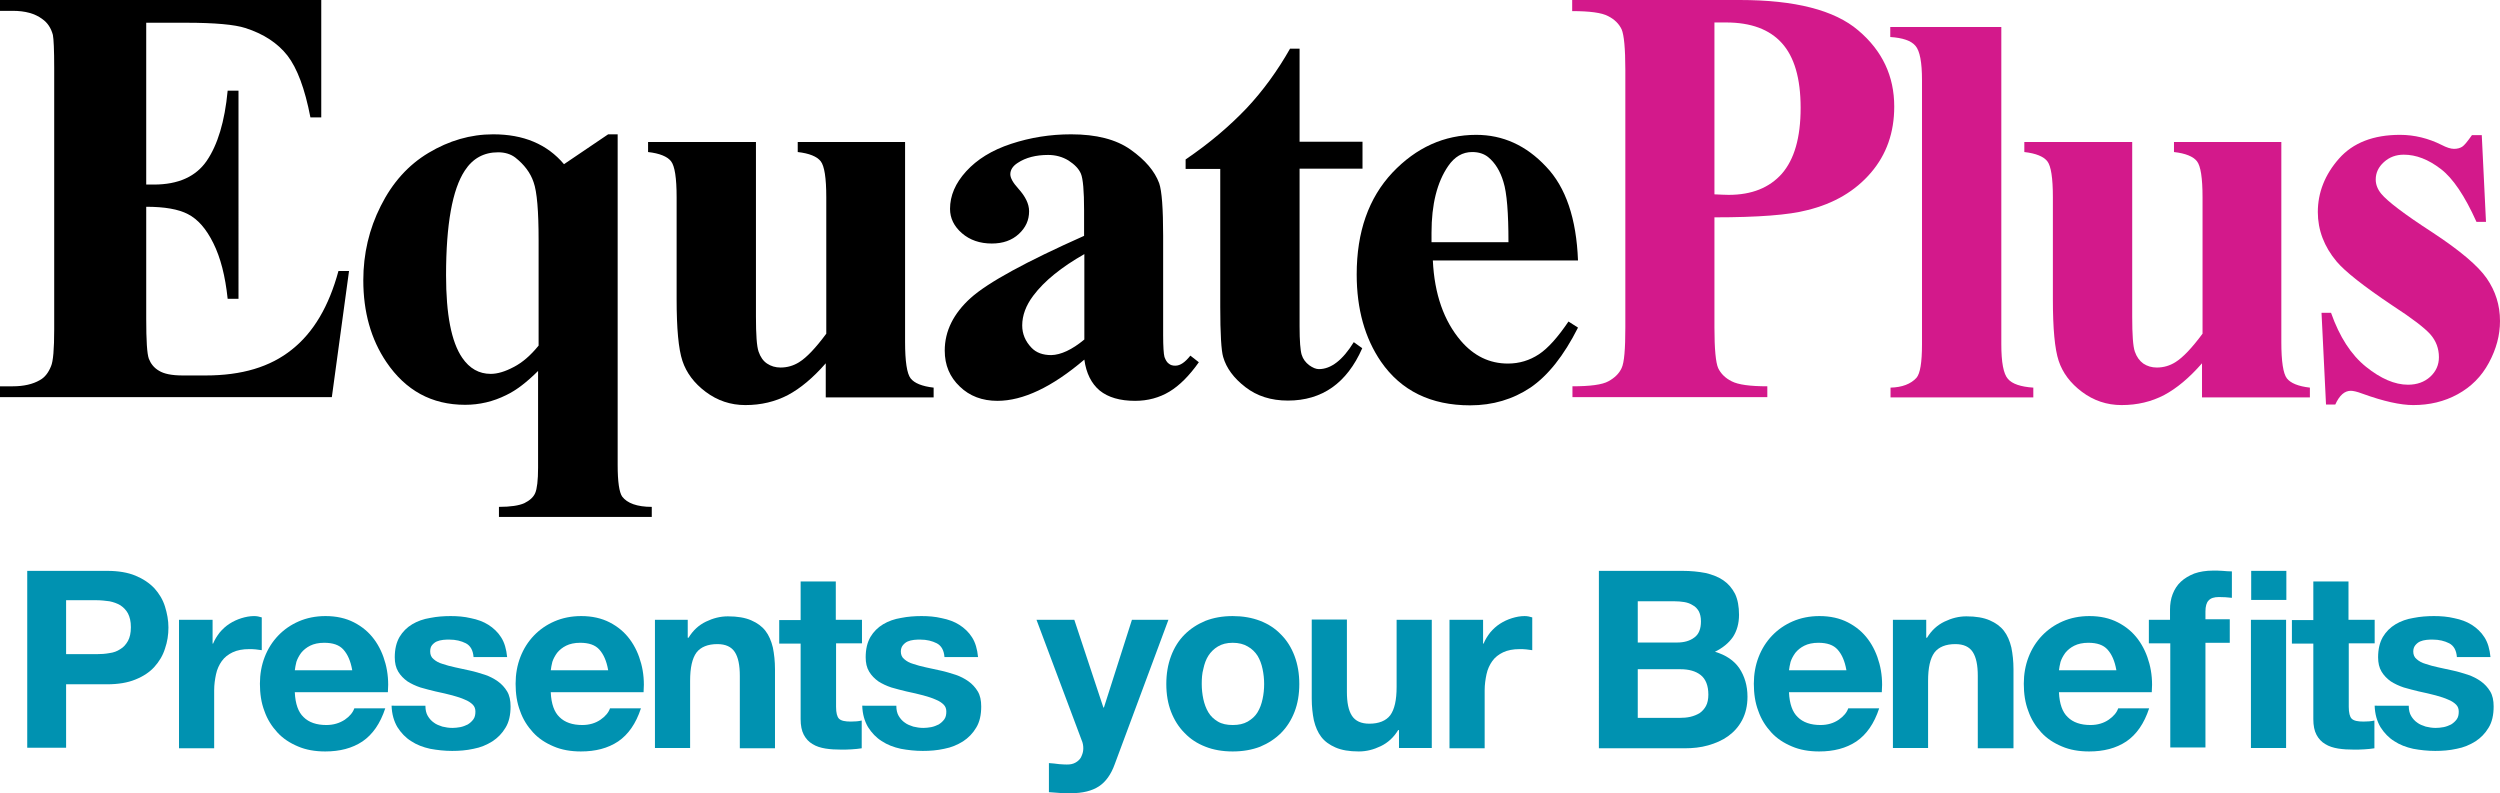<?xml version="1.0" encoding="utf-8"?>
<!-- Generator: Adobe Illustrator 21.0.0, SVG Export Plug-In . SVG Version: 6.00 Build 0)  -->
<svg version="1.1" id="Layer_1" xmlns="http://www.w3.org/2000/svg" xmlns:xlink="http://www.w3.org/1999/xlink" x="0px" y="0px"
	 width="945.5px" height="300px" viewBox="0 0 945.5 300" style="enable-background:new 0 0 945.5 300;" xml:space="preserve">
<style type="text/css">
	.st0{fill:#455560;}
	.st1{fill:#008D52;}
	.st2{fill:#D3198B;}
	.st3{fill:#0092B1;}
</style>
<path class="st0" d="M329.8,558.3v-2.2l-1.5-1.5c-0.3-0.3-0.8-0.3-1.1,0c-0.3,0.3-0.3,0.8,0,1.1L329.8,558.3z M329.8,555.4v-1
	c0-0.3,0.1-0.6,0.4-0.8l-0.4-0.4c-0.2-0.2-0.7-0.1-1,0.2c-0.3,0.3-0.3,0.7-0.1,0.9L329.8,555.4z M331.9,559.1
	c-0.3,0.3-0.3,0.8,0,1.1l1.3,1.3h2.1l-2.4-2.4C332.7,558.8,332.2,558.8,331.9,559.1 M328.1,567.4v8.6c0,0.3,0.1,0.3,0.3,0.1l1.4-1.8
	c0.2-0.2,0.5-0.4,0.7-0.4h4.2c0.6,0,1.2-0.5,1.2-1.2v-6.5h-6.6C328.6,566.3,328.1,566.8,328.1,567.4 M329.8,561.3v-2.2l-1.5-1.5
	c-0.3-0.3-0.8-0.3-1.1,0c-0.3,0.3-0.3,0.8,0,1.1L329.8,561.3z M328.3,560.5c-0.3-0.3-0.8-0.3-1.1,0c-0.3,0.3-0.3,0.7-0.1,1h2.2
	L328.3,560.5z M341.4,567.5c0-0.2,0.2-0.3,0.3-0.3h5.3c0.2,0,0.3,0.2,0.3,0.3v3.9c0,0.2-0.2,0.3-0.3,0.3h-5.3
	c-0.2,0-0.3-0.2-0.3-0.3V567.5z M340.5,572.6h2.7v0.5h-2.7v0.9h7.7v-0.9h-2.7v-0.5h2.7v-6.3h-7.7V572.6z M343.6,561.6h1.5
	c0-2.5-2.1-4.6-4.6-4.6v1.5C342.2,558.5,343.6,559.8,343.6,561.6 M347.4,561.6h0.9c0-4.3-3.5-7.7-7.7-7.7v0.9
	C344.3,554.7,347.4,557.8,347.4,561.6 M340.5,559v2.6h2.6C343.1,560.1,341.9,559,340.5,559 M345.7,561.6h1.2c0-3.5-2.8-6.3-6.3-6.4
	v1.2C343.4,556.4,345.7,558.7,345.7,561.6 M331.2,554.9c0-0.1,0.1-0.2,0.2-0.2h3.4c0.1,0,0.2,0.1,0.2,0.2v2.6c0,0.1-0.1,0.2-0.2,0.2
	h-3.4c-0.1,0-0.2-0.1-0.2-0.2V554.9z M331.5,560.6c-0.5-0.5-0.5-1.3,0-1.8c0.2-0.2,0.6-0.4,0.9-0.4c0.3,0,0.7,0.1,0.9,0.4l2.5,2.5
	v-7.9c0-0.3-0.2-0.5-0.5-0.5c-0.3,0-0.5,0.2-0.5,0.5v0.6h-4c-0.2,0-0.5,0.2-0.5,0.4v7.2h2.1L331.5,560.6z M319.3,571.6
	c0,0.4,0,0.7-0.1,0.9c-0.2,0.4-0.5,0.6-1,0.6c-0.4,0-0.7-0.1-0.8-0.4c-0.1-0.2-0.2-0.5-0.2-1v-2.9h-1.4v2.9c0,0.7,0.1,1.1,0.2,1.4
	c0.3,0.6,0.8,1,1.6,1c0.7,0,1.3-0.3,1.8-0.8v0.7h1.4v-5.1h-1.4V571.6z M300.2,571.7c0,0.2,0,0.5-0.1,0.7c-0.1,0.2-0.2,0.4-0.4,0.5
	c-0.2,0.2-0.4,0.2-0.7,0.2c-0.2,0-0.4-0.1-0.5-0.2c-0.1-0.1-0.2-0.3-0.2-0.5c0-0.5,0.4-0.9,1.3-1.1c0.3-0.1,0.4-0.1,0.5-0.1V571.7z
	 M301.5,570.9c0-0.4,0-0.8-0.1-1c0-0.2-0.1-0.4-0.3-0.6c-0.3-0.5-0.9-0.7-1.7-0.7c-0.8,0-1.4,0.2-2,0.7l0.4,0.6
	c0.4-0.4,0.9-0.6,1.3-0.6c0.6,0,0.9,0.3,1,0.9c-0.3,0.1-0.6,0.1-0.9,0.2c-0.6,0.1-1,0.3-1.4,0.5c-0.6,0.4-0.9,0.9-0.9,1.5
	c0,0.4,0.1,0.8,0.4,1.1c0.3,0.3,0.6,0.4,1,0.4c0.6,0,1.2-0.3,1.6-0.8c0,0.2,0,0.5,0.1,0.7h1.4c-0.1-0.4-0.2-0.9-0.2-1.6V570.9z
	 M313.4,574h1.4v-7.7h-1.4V574z M304.5,572.3l-1.3-3.6l-1.3,0.3l2,4.6c-0.3,0.7-0.4,0.9-0.5,1.1c-0.2,0.2-0.3,0.4-0.5,0.5
	c-0.2,0.1-0.4,0.1-0.7,0.1h-0.3v0.9h0.3c0.7,0,1.2-0.2,1.6-0.5c0.3-0.2,0.6-0.7,0.9-1.5l2.4-5.4l-1.1-0.2L304.5,572.3z M311.9,567
	c-0.3-0.2-0.6-0.3-1-0.3c-0.2,0-0.6,0-1.1,0h-1.9v7.4h1.4v-6.4h0.4c0.5,0,0.8,0,1,0.1c0.4,0.2,0.6,0.5,0.6,1.1
	c0,0.9-0.5,1.3-1.5,1.4v0.9c0.9,0,1.6-0.2,2.2-0.7c0.5-0.4,0.8-1,0.8-1.8C312.8,567.9,312.5,567.3,311.9,567 M267.2,567
	c-0.3-0.2-0.6-0.3-1-0.3c-0.2,0-0.6,0-1.1,0h-1.9v7.4h1.4v-6.4h0.4c0.5,0,0.8,0,1,0.1c0.4,0.2,0.6,0.5,0.6,1.1
	c0,0.9-0.5,1.3-1.5,1.4v0.9c0.9,0,1.6-0.2,2.2-0.7c0.5-0.4,0.8-1,0.8-1.8C268.1,567.9,267.8,567.3,267.2,567 M323.5,570.8
	c-0.5-0.3-0.7-0.6-0.7-0.8c0-0.1,0.1-0.3,0.2-0.4c0.1-0.1,0.3-0.1,0.5-0.1c0.3,0,0.6,0.1,0.9,0.3l0.4-0.6c-0.4-0.3-0.9-0.4-1.5-0.4
	c-0.5,0-0.9,0.1-1.3,0.4c-0.3,0.3-0.5,0.6-0.5,1c0,0.3,0.1,0.6,0.3,0.9c0.1,0.1,0.4,0.3,0.8,0.6c0.4,0.3,0.6,0.5,0.7,0.6
	c0.1,0.1,0.2,0.3,0.2,0.4c0,0.2-0.1,0.3-0.2,0.5c-0.1,0.1-0.3,0.2-0.5,0.2c-0.3,0-0.7-0.2-1.1-0.5l-0.4,0.7c0.5,0.4,1.1,0.6,1.7,0.6
	c0.6,0,1-0.1,1.4-0.4c0.4-0.3,0.5-0.7,0.5-1.1c0-0.3-0.1-0.6-0.3-0.8C324.4,571.5,324.1,571.2,323.5,570.8 M271.8,568.7
	c-0.7,0-1.2,0.3-1.7,0.8v-3.2h-1.4v7.7h1.4v-2.8c0-0.4,0-0.7,0.1-0.9c0.2-0.4,0.5-0.6,1.1-0.6c0.4,0,0.7,0.1,0.8,0.4
	c0.1,0.2,0.2,0.5,0.2,1v2.9h1.4V571c0-0.7-0.1-1.1-0.2-1.4C273.2,569,272.6,568.7,271.8,568.7 M294.9,572.6c-0.2,0.5-0.6,0.7-1,0.7
	c-0.4,0-0.7-0.2-1-0.5c-0.2-0.3-0.3-0.8-0.3-1.3c0-0.6,0.1-1,0.4-1.4c0.2-0.3,0.6-0.5,1-0.5c0.4,0,0.7,0.2,0.9,0.5
	c0.2,0.3,0.3,0.8,0.3,1.3C295.2,571.8,295.1,572.2,294.9,572.6 M294.4,568.7c-0.7,0-1.3,0.3-1.8,0.9v-0.8h-1.3v7.5h1.3v-3
	c0.5,0.5,1,0.8,1.6,0.8c0.7,0,1.3-0.3,1.8-0.8c0.5-0.5,0.7-1.2,0.7-2c0-0.8-0.2-1.4-0.6-1.9C295.6,568.9,295,568.7,294.4,568.7
	 M287.3,570.8c0-0.9,0.4-1.4,1.1-1.4c0.6,0,0.9,0.4,1,1.2c0,0.1,0,0.2,0,0.2H287.3z M290.3,569.8c-0.3-0.8-1-1.1-1.9-1.1
	c-0.7,0-1.3,0.2-1.8,0.7c-0.5,0.5-0.8,1.1-0.8,1.9c0,0.8,0.3,1.5,0.9,2.1c0.5,0.5,1.1,0.7,1.9,0.7c0.7,0,1.3-0.2,2-0.6l-0.4-0.7
	c-0.5,0.3-0.9,0.4-1.3,0.4c-0.5,0-0.8-0.2-1.1-0.5c-0.3-0.3-0.4-0.7-0.4-1.2h3.4C290.6,570.9,290.5,570.2,290.3,569.8 M277.9,572.8
	c-0.2,0.3-0.5,0.5-0.9,0.5c-0.4,0-0.7-0.2-0.9-0.5c-0.2-0.3-0.3-0.8-0.3-1.4c0-0.6,0.1-1,0.3-1.4c0.2-0.3,0.5-0.5,0.9-0.5
	c0.4,0,0.7,0.2,0.9,0.5c0.2,0.3,0.3,0.8,0.3,1.4C278.2,572,278.1,572.5,277.9,572.8 M277,568.7c-0.8,0-1.4,0.2-2,0.7
	c-0.5,0.5-0.8,1.1-0.8,1.9c0,0.8,0.3,1.5,0.8,2c0.5,0.5,1.1,0.8,1.9,0.8c0.8,0,1.4-0.3,1.9-0.8c0.5-0.5,0.8-1.2,0.8-2
	c0-0.8-0.3-1.4-0.8-1.9C278.4,568.9,277.7,568.7,277,568.7 M283.4,568.7c-0.7,0-1.3,0.3-1.8,0.8v-0.7h-1.4v5.1h1.4v-2.8
	c0-0.4,0-0.7,0.1-0.9c0.2-0.5,0.5-0.7,1.1-0.7c0.4,0,0.7,0.1,0.8,0.4c0.1,0.2,0.2,0.5,0.2,1v2.9h1.4V571c0-0.7-0.1-1.1-0.2-1.4
	C284.8,569,284.2,568.7,283.4,568.7"/>
<path class="st0" d="M329.8,558.3v-2.2l-1.5-1.5c-0.3-0.3-0.8-0.3-1.1,0c-0.3,0.3-0.3,0.8,0,1.1L329.8,558.3z M329.8,555.4v-1
	c0-0.3,0.1-0.6,0.4-0.8l-0.4-0.4c-0.2-0.2-0.7-0.1-1,0.2c-0.3,0.3-0.3,0.7-0.1,0.9L329.8,555.4z M331.9,559.1
	c-0.3,0.3-0.3,0.8,0,1.1l1.3,1.3h2.1l-2.4-2.4C332.7,558.8,332.2,558.8,331.9,559.1 M328.1,567.4v8.6c0,0.3,0.1,0.3,0.3,0.1l1.4-1.8
	c0.2-0.2,0.5-0.4,0.7-0.4h4.2c0.6,0,1.2-0.5,1.2-1.2v-6.5h-6.6C328.6,566.3,328.1,566.8,328.1,567.4 M329.8,561.3v-2.2l-1.5-1.5
	c-0.3-0.3-0.8-0.3-1.1,0c-0.3,0.3-0.3,0.8,0,1.1L329.8,561.3z M328.3,560.5c-0.3-0.3-0.8-0.3-1.1,0c-0.3,0.3-0.3,0.7-0.1,1h2.2
	L328.3,560.5z M341.4,567.5c0-0.2,0.2-0.3,0.3-0.3h5.3c0.2,0,0.3,0.2,0.3,0.3v3.9c0,0.2-0.2,0.3-0.3,0.3h-5.3
	c-0.2,0-0.3-0.2-0.3-0.3V567.5z M340.5,572.6h2.7v0.5h-2.7v0.9h7.7v-0.9h-2.7v-0.5h2.7v-6.3h-7.7V572.6z M343.6,561.6h1.5
	c0-2.5-2.1-4.6-4.6-4.6v1.5C342.2,558.5,343.6,559.8,343.6,561.6 M347.4,561.6h0.9c0-4.3-3.5-7.7-7.7-7.7v0.9
	C344.3,554.7,347.4,557.8,347.4,561.6 M340.5,559v2.6h2.6C343.1,560.1,341.9,559,340.5,559 M345.7,561.6h1.2c0-3.5-2.8-6.3-6.3-6.4
	v1.2C343.4,556.4,345.7,558.7,345.7,561.6 M331.2,554.9c0-0.1,0.1-0.2,0.2-0.2h3.4c0.1,0,0.2,0.1,0.2,0.2v2.6c0,0.1-0.1,0.2-0.2,0.2
	h-3.4c-0.1,0-0.2-0.1-0.2-0.2V554.9z M331.5,560.6c-0.5-0.5-0.5-1.3,0-1.8c0.2-0.2,0.6-0.4,0.9-0.4c0.3,0,0.7,0.1,0.9,0.4l2.5,2.5
	v-7.9c0-0.3-0.2-0.5-0.5-0.5c-0.3,0-0.5,0.2-0.5,0.5v0.6h-4c-0.2,0-0.5,0.2-0.5,0.4v7.2h2.1L331.5,560.6z M319.3,571.6
	c0,0.4,0,0.7-0.1,0.9c-0.2,0.4-0.5,0.6-1,0.6c-0.4,0-0.7-0.1-0.8-0.4c-0.1-0.2-0.2-0.5-0.2-1v-2.9h-1.4v2.9c0,0.7,0.1,1.1,0.2,1.4
	c0.3,0.6,0.8,1,1.6,1c0.7,0,1.3-0.3,1.8-0.8v0.7h1.4v-5.1h-1.4V571.6z M300.2,571.7c0,0.2,0,0.5-0.1,0.7c-0.1,0.2-0.2,0.4-0.4,0.5
	c-0.2,0.2-0.4,0.2-0.7,0.2c-0.2,0-0.4-0.1-0.5-0.2c-0.1-0.1-0.2-0.3-0.2-0.5c0-0.5,0.4-0.9,1.3-1.1c0.3-0.1,0.4-0.1,0.5-0.1V571.7z
	 M301.5,570.9c0-0.4,0-0.8-0.1-1c0-0.2-0.1-0.4-0.3-0.6c-0.3-0.5-0.9-0.7-1.7-0.7c-0.8,0-1.4,0.2-2,0.7l0.4,0.6
	c0.4-0.4,0.9-0.6,1.3-0.6c0.6,0,0.9,0.3,1,0.9c-0.3,0.1-0.6,0.1-0.9,0.2c-0.6,0.1-1,0.3-1.4,0.5c-0.6,0.4-0.9,0.9-0.9,1.5
	c0,0.4,0.1,0.8,0.4,1.1c0.3,0.3,0.6,0.4,1,0.4c0.6,0,1.2-0.3,1.6-0.8c0,0.2,0,0.5,0.1,0.7h1.4c-0.1-0.4-0.2-0.9-0.2-1.6V570.9z
	 M313.4,574h1.4v-7.7h-1.4V574z M304.5,572.3l-1.3-3.6l-1.3,0.3l2,4.6c-0.3,0.7-0.4,0.9-0.5,1.1c-0.2,0.2-0.3,0.4-0.5,0.5
	c-0.2,0.1-0.4,0.1-0.7,0.1h-0.3v0.9h0.3c0.7,0,1.2-0.2,1.6-0.5c0.3-0.2,0.6-0.7,0.9-1.5l2.4-5.4l-1.1-0.2L304.5,572.3z M311.9,567
	c-0.3-0.2-0.6-0.3-1-0.3c-0.2,0-0.6,0-1.1,0h-1.9v7.4h1.4v-6.4h0.4c0.5,0,0.8,0,1,0.1c0.4,0.2,0.6,0.5,0.6,1.1
	c0,0.9-0.5,1.3-1.5,1.4v0.9c0.9,0,1.6-0.2,2.2-0.7c0.5-0.4,0.8-1,0.8-1.8C312.8,567.9,312.5,567.3,311.9,567 M267.2,567
	c-0.3-0.2-0.6-0.3-1-0.3c-0.2,0-0.6,0-1.1,0h-1.9v7.4h1.4v-6.4h0.4c0.5,0,0.8,0,1,0.1c0.4,0.2,0.6,0.5,0.6,1.1
	c0,0.9-0.5,1.3-1.5,1.4v0.9c0.9,0,1.6-0.2,2.2-0.7c0.5-0.4,0.8-1,0.8-1.8C268.1,567.9,267.8,567.3,267.2,567 M323.5,570.8
	c-0.5-0.3-0.7-0.6-0.7-0.8c0-0.1,0.1-0.3,0.2-0.4c0.1-0.1,0.3-0.1,0.5-0.1c0.3,0,0.6,0.1,0.9,0.3l0.4-0.6c-0.4-0.3-0.9-0.4-1.5-0.4
	c-0.5,0-0.9,0.1-1.3,0.4c-0.3,0.3-0.5,0.6-0.5,1c0,0.3,0.1,0.6,0.3,0.9c0.1,0.1,0.4,0.3,0.8,0.6c0.4,0.3,0.6,0.5,0.7,0.6
	c0.1,0.1,0.2,0.3,0.2,0.4c0,0.2-0.1,0.3-0.2,0.5c-0.1,0.1-0.3,0.2-0.5,0.2c-0.3,0-0.7-0.2-1.1-0.5l-0.4,0.7c0.5,0.4,1.1,0.6,1.7,0.6
	c0.6,0,1-0.1,1.4-0.4c0.4-0.3,0.5-0.7,0.5-1.1c0-0.3-0.1-0.6-0.3-0.8C324.4,571.5,324.1,571.2,323.5,570.8 M271.8,568.7
	c-0.7,0-1.2,0.3-1.7,0.8v-3.2h-1.4v7.7h1.4v-2.8c0-0.4,0-0.7,0.1-0.9c0.2-0.4,0.5-0.6,1.1-0.6c0.4,0,0.7,0.1,0.8,0.4
	c0.1,0.2,0.2,0.5,0.2,1v2.9h1.4V571c0-0.7-0.1-1.1-0.2-1.4C273.2,569,272.6,568.7,271.8,568.7 M294.9,572.6c-0.2,0.5-0.6,0.7-1,0.7
	c-0.4,0-0.7-0.2-1-0.5c-0.2-0.3-0.3-0.8-0.3-1.3c0-0.6,0.1-1,0.4-1.4c0.2-0.3,0.6-0.5,1-0.5c0.4,0,0.7,0.2,0.9,0.5
	c0.2,0.3,0.3,0.8,0.3,1.3C295.2,571.8,295.1,572.2,294.9,572.6 M294.4,568.7c-0.7,0-1.3,0.3-1.8,0.9v-0.8h-1.3v7.5h1.3v-3
	c0.5,0.5,1,0.8,1.6,0.8c0.7,0,1.3-0.3,1.8-0.8c0.5-0.5,0.7-1.2,0.7-2c0-0.8-0.2-1.4-0.6-1.9C295.6,568.9,295,568.7,294.4,568.7
	 M287.3,570.8c0-0.9,0.4-1.4,1.1-1.4c0.6,0,0.9,0.4,1,1.2c0,0.1,0,0.2,0,0.2H287.3z M290.3,569.8c-0.3-0.8-1-1.1-1.9-1.1
	c-0.7,0-1.3,0.2-1.8,0.7c-0.5,0.5-0.8,1.1-0.8,1.9c0,0.8,0.3,1.5,0.9,2.1c0.5,0.5,1.1,0.7,1.9,0.7c0.7,0,1.3-0.2,2-0.6l-0.4-0.7
	c-0.5,0.3-0.9,0.4-1.3,0.4c-0.5,0-0.8-0.2-1.1-0.5c-0.3-0.3-0.4-0.7-0.4-1.2h3.4C290.6,570.9,290.5,570.2,290.3,569.8 M277.9,572.8
	c-0.2,0.3-0.5,0.5-0.9,0.5c-0.4,0-0.7-0.2-0.9-0.5c-0.2-0.3-0.3-0.8-0.3-1.4c0-0.6,0.1-1,0.3-1.4c0.2-0.3,0.5-0.5,0.9-0.5
	c0.4,0,0.7,0.2,0.9,0.5c0.2,0.3,0.3,0.8,0.3,1.4C278.2,572,278.1,572.5,277.9,572.8 M277,568.7c-0.8,0-1.4,0.2-2,0.7
	c-0.5,0.5-0.8,1.1-0.8,1.9c0,0.8,0.3,1.5,0.8,2c0.5,0.5,1.1,0.8,1.9,0.8c0.8,0,1.4-0.3,1.9-0.8c0.5-0.5,0.8-1.2,0.8-2
	c0-0.8-0.3-1.4-0.8-1.9C278.4,568.9,277.7,568.7,277,568.7 M283.4,568.7c-0.7,0-1.3,0.3-1.8,0.8v-0.7h-1.4v5.1h1.4v-2.8
	c0-0.4,0-0.7,0.1-0.9c0.2-0.5,0.5-0.7,1.1-0.7c0.4,0,0.7,0.1,0.8,0.4c0.1,0.2,0.2,0.5,0.2,1v2.9h1.4V571c0-0.7-0.1-1.1-0.2-1.4
	C284.8,569,284.2,568.7,283.4,568.7"/>
<path class="st1" d="M301.3,0"/>
<g>
	<g>
		<path d="M55.3,8.6v61.2h2.9c9.2,0,15.9-3,20-9c4.1-6,6.8-14.8,7.9-26.5h4.1V113h-4.1c-0.9-8.6-2.7-15.6-5.4-21
			c-2.7-5.5-5.9-9.1-9.6-11c-3.6-1.9-8.9-2.8-15.8-2.8v42.3c0,8.3,0.3,13.3,1,15.2c0.7,1.8,1.9,3.4,3.8,4.5c1.9,1.2,4.9,1.8,9,1.8
			h8.7c13.6,0,24.4-3.2,32.6-9.8c8.2-6.5,14-16.4,17.6-29.7h4l-6.5,47.7H0v-4.1h4.8c4.2,0,7.6-0.8,10.2-2.3c1.9-1,3.3-2.8,4.3-5.3
			c0.8-1.8,1.2-6.4,1.2-14V25.7c0-6.8-0.2-11-0.5-12.5c-0.7-2.6-2-4.6-4-6C13.2,5.1,9.5,4.1,4.8,4.1H0V0h121.5v44.4h-4.1
			c-2.1-10.9-5-18.6-8.7-23.4c-3.7-4.7-9-8.2-15.9-10.4c-4-1.3-11.5-2-22.5-2H55.3z"/>
	</g>
	<g>
		<path d="M203.7,140.1c-4.4,4.4-8.4,7.5-12.2,9.3c-5,2.5-10.2,3.7-15.6,3.7c-12.6,0-22.5-5.4-29.8-16.2c-5.8-8.6-8.7-18.9-8.7-30.9
			c0-10,2.2-19.4,6.6-28.1c4.4-8.8,10.4-15.5,18.1-20.1c7.7-4.6,15.8-7,24.4-7c5.7,0,10.8,0.9,15.3,2.8c4.5,1.9,8.3,4.7,11.5,8.5
			L230,50.8h3.6v125.1c0,6.3,0.6,10.3,1.7,11.9c1.9,2.5,5.6,3.9,11.2,3.9v3.8h-57.8v-3.8c4.4,0,7.6-0.5,9.6-1.4c2-1,3.4-2.2,4.1-3.8
			c0.7-1.6,1.1-4.8,1.1-9.7V140.1z M203.7,130.7V90.9c0-11.1-0.6-18.4-1.9-22c-1.2-3.6-3.6-6.7-6.9-9.3c-1.7-1.3-3.9-2-6.5-2
			c-5.4,0-9.6,2.3-12.6,6.9c-4.7,7.1-7.1,20.3-7.1,39.6c0,14.8,2,25.2,6.1,31.2c2.8,4.1,6.4,6.1,10.8,6.1c2.6,0,5.5-0.9,8.7-2.6
			C197.6,137.1,200.7,134.4,203.7,130.7z"/>
		<path d="M342.3,53.7v75.6c0,7.4,0.7,12,2.1,13.8c1.4,1.8,4.3,3,8.7,3.5v3.7h-40.8v-12.9c-4.8,5.5-9.6,9.5-14.3,12
			c-4.8,2.5-10.1,3.8-16.1,3.8c-5.6,0-10.6-1.7-15-5c-4.4-3.3-7.3-7.2-8.8-11.7c-1.5-4.5-2.2-12.3-2.2-23.4V74.6
			c0-7.3-0.7-11.8-2.1-13.6c-1.4-1.8-4.3-3-8.7-3.5v-3.8h40.8v66c0,6.9,0.3,11.3,1,13.3c0.7,2,1.7,3.5,3.2,4.5
			c1.5,1,3.2,1.5,5.1,1.5c2.6,0,4.9-0.7,7-2c2.9-1.8,6.3-5.4,10.3-10.8V74.6c0-7.3-0.7-11.8-2.1-13.6c-1.4-1.8-4.3-3-8.7-3.5v-3.8
			H342.3z"/>
		<path d="M410.1,136c-12.2,10.4-23.2,15.6-32.9,15.6c-5.7,0-10.5-1.8-14.2-5.4c-3.8-3.6-5.7-8.1-5.7-13.6c0-7.4,3.3-14,9.8-19.9
			c6.6-5.9,20.9-13.7,42.9-23.5v-9.7c0-7.3-0.4-11.9-1.2-13.8c-0.8-1.9-2.4-3.5-4.7-5c-2.3-1.4-4.9-2.1-7.7-2.1c-4.6,0-8.5,1-11.5,3
			c-1.9,1.2-2.8,2.7-2.8,4.3c0,1.4,1,3.2,3,5.4c2.7,3,4.1,5.8,4.1,8.6c0,3.4-1.3,6.2-3.9,8.6c-2.6,2.4-6,3.6-10.2,3.6
			c-4.5,0-8.3-1.3-11.3-3.9c-3-2.6-4.5-5.7-4.5-9.2c0-5,2-9.7,6.1-14.2c4.1-4.5,9.7-8,17-10.4c7.3-2.4,14.8-3.6,22.7-3.6
			c9.5,0,17,1.9,22.5,5.8c5.5,3.9,9.1,8.1,10.8,12.7c1,2.9,1.5,9.5,1.5,19.9v37.5c0,4.4,0.2,7.2,0.5,8.3c0.4,1.1,0.9,2,1.6,2.5
			c0.7,0.6,1.5,0.8,2.5,0.8c1.9,0,3.7-1.3,5.7-3.8l3.2,2.5c-3.6,5.1-7.3,8.8-11.1,11.1c-3.8,2.3-8.2,3.5-13,3.5
			c-5.7,0-10.2-1.3-13.4-3.9C412.8,145.1,410.8,141.2,410.1,136z M410.1,128.4V96.1c-8.6,4.9-15.1,10.1-19.3,15.7
			c-2.8,3.7-4.2,7.5-4.2,11.3c0,3.2,1.2,6,3.5,8.4c1.8,1.9,4.3,2.8,7.5,2.8C401.2,134.2,405.4,132.3,410.1,128.4z"/>
		<path d="M491.5,18.3v35.3h23.8v10.2h-23.8v59.6c0,5.6,0.3,9.2,0.8,10.8c0.5,1.6,1.5,2.9,2.8,3.9c1.4,1,2.6,1.5,3.7,1.5
			c4.6,0,9-3.4,13.2-10.2l3.2,2.3c-5.8,13.2-15.2,19.8-28.1,19.8c-6.4,0-11.7-1.7-16.1-5.1c-4.4-3.4-7.2-7.2-8.4-11.4
			c-0.7-2.3-1.1-8.7-1.1-19V63.9h-13.1v-3.6c9-6.1,16.6-12.6,23-19.3c6.3-6.7,11.8-14.3,16.5-22.6H491.5z"/>
		<path d="M596.8,98.5h-54.9c0.6,12.8,4.2,22.9,10.6,30.4c4.9,5.7,10.8,8.6,17.8,8.6c4.3,0,8.2-1.2,11.7-3.5
			c3.5-2.3,7.2-6.5,11.2-12.4l3.6,2.3c-5.4,10.7-11.4,18.2-18,22.7c-6.6,4.4-14.2,6.7-22.8,6.7c-14.8,0-26.1-5.5-33.7-16.5
			c-6.1-8.9-9.2-19.9-9.2-33c0-16.1,4.5-28.9,13.5-38.5c9-9.5,19.6-14.3,31.7-14.3c10.1,0,18.9,4,26.4,12
			C592.2,70.8,596.2,82.7,596.8,98.5z M570.5,91.6c0-11.1-0.6-18.7-1.9-22.8c-1.2-4.1-3.2-7.3-5.8-9.4c-1.5-1.2-3.5-1.9-6-1.9
			c-3.7,0-6.7,1.8-9.1,5.3c-4.2,6.1-6.3,14.5-6.3,25.2v3.6H570.5z"/>
	</g>
	<g>
		<path class="st2" d="M648.4,82.2v41.7c0,8.1,0.5,13.2,1.4,15.3c1,2.1,2.7,3.8,5.1,5c2.5,1.3,7,1.9,13.5,1.9v4.1h-73.7v-4.1
			c6.7,0,11.3-0.6,13.6-1.9c2.4-1.3,4.1-3,5-5c1-2.1,1.4-7.2,1.4-15.3V26.4c0-8.1-0.5-13.2-1.4-15.3c-1-2.1-2.7-3.8-5.1-5
			c-2.4-1.3-7-1.9-13.6-1.9V0H658c20.8,0,35.8,3.8,44.8,11.5c9.1,7.7,13.6,17.3,13.6,28.8c0,9.8-2.9,18.1-8.8,25
			c-5.9,6.9-13.9,11.7-24.2,14.2C676.6,81.3,664.9,82.2,648.4,82.2z M648.4,8.6v64.9c2.4,0.1,4.1,0.2,5.4,0.2c8.7,0,15.4-2.7,20.1-8
			c4.7-5.4,7.1-13.6,7.1-24.9c0-11.2-2.4-19.3-7.1-24.5c-4.7-5.2-11.7-7.8-21.1-7.8H648.4z"/>
	</g>
	<g>
		<path class="st2" d="M756.9,10.2v120c0,6.8,0.8,11.2,2.5,13.1c1.6,1.9,4.9,3,9.6,3.3v3.7h-54v-3.7c4.4-0.1,7.7-1.4,9.8-3.7
			c1.4-1.6,2.1-5.8,2.1-12.6v-100c0-6.7-0.8-11.1-2.5-13c-1.6-1.9-4.8-3-9.5-3.3v-3.8H756.9z"/>
		<path class="st2" d="M862.8,53.7v75.6c0,7.4,0.7,12,2.1,13.8c1.4,1.8,4.3,3,8.7,3.5v3.7h-40.8v-12.9c-4.8,5.5-9.6,9.5-14.3,12
			c-4.8,2.5-10.1,3.8-16.1,3.8c-5.6,0-10.6-1.7-15-5c-4.4-3.3-7.3-7.2-8.8-11.7c-1.5-4.5-2.2-12.3-2.2-23.4V74.6
			c0-7.3-0.7-11.8-2.1-13.6c-1.4-1.8-4.3-3-8.7-3.5v-3.8h40.8v66c0,6.9,0.3,11.3,1,13.3c0.7,2,1.8,3.5,3.2,4.5
			c1.5,1,3.2,1.5,5.1,1.5c2.6,0,4.9-0.7,7-2c2.9-1.8,6.3-5.4,10.3-10.8V74.6c0-7.3-0.7-11.8-2.1-13.6c-1.4-1.8-4.3-3-8.7-3.5v-3.8
			H862.8z"/>
		<path class="st2" d="M938.6,51l1.6,32.9h-3.6c-4.4-9.8-8.9-16.5-13.5-20c-4.7-3.6-9.3-5.4-14-5.4c-2.9,0-5.4,0.9-7.5,2.8
			c-2.1,1.9-3.1,4.1-3.1,6.6c0,1.9,0.7,3.7,2.1,5.4c2.3,2.8,8.7,7.7,19.2,14.5c10.5,6.9,17.4,12.7,20.7,17.5c3.3,4.8,5,10.1,5,16.1
			c0,5.4-1.4,10.6-4.2,15.8c-2.8,5.2-6.7,9.1-11.8,11.9c-5.1,2.8-10.7,4.1-16.8,4.1c-4.8,0-11.2-1.4-19.2-4.3
			c-2.1-0.8-3.6-1.1-4.4-1.1c-2.4,0-4.3,1.7-5.9,5.2h-3.5l-1.7-34.7h3.6c3.2,9.1,7.6,15.9,13.2,20.4c5.6,4.5,10.9,6.8,15.9,6.8
			c3.4,0,6.2-1,8.4-3c2.2-2,3.3-4.5,3.3-7.4c0-3.3-1.1-6.2-3.2-8.6c-2.1-2.4-6.9-6.1-14.3-10.9c-10.9-7.3-18-12.9-21.2-16.7
			c-4.7-5.6-7.1-11.9-7.1-18.7c0-7.4,2.7-14.2,8-20.2c5.3-6,13-9,23.1-9c5.4,0,10.7,1.3,15.7,3.8c1.9,1,3.5,1.5,4.7,1.5
			c1.3,0,2.3-0.3,3.1-0.8c0.8-0.5,2-2,3.7-4.4H938.6z"/>
	</g>
	<g>
		<path class="st3" d="M10.3,215.9h30.2c4.2,0,7.8,0.6,10.7,1.8c2.9,1.2,5.3,2.8,7.2,4.8c1.8,2,3.2,4.3,4,6.9
			c0.8,2.6,1.3,5.2,1.3,7.9c0,2.8-0.4,5.4-1.3,8c-0.8,2.6-2.2,4.9-4,6.9c-1.8,2-4.2,3.6-7.2,4.8c-2.9,1.2-6.5,1.8-10.7,1.8H25v24
			H10.3V215.9z M25,247.4h11.5c1.7,0,3.3-0.1,4.9-0.4c1.6-0.2,2.9-0.7,4.1-1.5c1.2-0.7,2.1-1.7,2.9-3.1c0.7-1.3,1.1-3,1.1-5.2
			s-0.4-3.8-1.1-5.2c-0.7-1.3-1.7-2.3-2.9-3.1c-1.2-0.7-2.6-1.2-4.1-1.5c-1.6-0.2-3.2-0.4-4.9-0.4H25V247.4z"/>
		<path class="st3" d="M67.7,234.4h12.7v9h0.2c0.6-1.5,1.5-2.9,2.5-4.2c1.1-1.3,2.3-2.4,3.7-3.3c1.4-0.9,2.9-1.6,4.5-2.1
			c1.6-0.5,3.2-0.8,4.8-0.8c1,0,2,0.2,2.9,0.5v12.4c-0.6-0.1-1.4-0.2-2.3-0.3c-0.9-0.1-1.7-0.1-2.5-0.1c-2.4,0-4.5,0.4-6.2,1.2
			c-1.7,0.8-3.1,1.9-4.1,3.3c-1,1.4-1.8,3.1-2.2,5c-0.4,1.9-0.7,3.9-0.7,6.1v21.9H67.7V234.4z"/>
		<path class="st3" d="M111.5,261.9c0.2,4.3,1.3,7.4,3.3,9.3c2,2,4.9,3,8.6,3c2.7,0,5-0.7,7-2c1.9-1.3,3.1-2.8,3.6-4.3h11.7
			c-1.9,5.8-4.8,9.9-8.6,12.5c-3.9,2.6-8.6,3.8-14.1,3.8c-3.8,0-7.3-0.6-10.3-1.9c-3.1-1.3-5.7-3-7.8-5.3c-2.1-2.3-3.8-4.9-4.9-8.1
			c-1.2-3.1-1.7-6.6-1.7-10.3c0-3.6,0.6-7,1.8-10.1c1.2-3.1,2.9-5.8,5.1-8.1c2.2-2.3,4.8-4.1,7.8-5.4c3-1.3,6.4-2,10.1-2
			c4.1,0,7.7,0.8,10.8,2.4c3.1,1.6,5.6,3.7,7.6,6.4c2,2.7,3.4,5.8,4.3,9.2c0.9,3.4,1.2,7,0.9,10.8H111.5z M133.2,253.4
			c-0.6-3.4-1.7-5.9-3.3-7.7c-1.6-1.8-4-2.6-7.3-2.6c-2.1,0-3.9,0.4-5.3,1.1c-1.4,0.7-2.5,1.6-3.4,2.7c-0.8,1.1-1.4,2.2-1.8,3.4
			c-0.3,1.2-0.5,2.3-0.6,3.2H133.2z"/>
		<path class="st3" d="M160.9,267.1c0,1.4,0.3,2.7,0.9,3.7c0.6,1,1.4,1.9,2.3,2.5c0.9,0.7,2,1.1,3.2,1.5c1.2,0.3,2.5,0.5,3.8,0.5
			c0.9,0,1.9-0.1,3-0.3c1-0.2,2-0.6,2.8-1c0.8-0.5,1.5-1.1,2.1-1.9c0.6-0.8,0.8-1.8,0.8-3c0-1-0.3-1.9-1-2.6c-0.7-0.7-1.7-1.4-3-1.9
			c-1.3-0.6-2.9-1.1-4.7-1.6c-1.9-0.5-4-1-6.4-1.5c-1.9-0.4-3.8-1-5.7-1.5c-1.8-0.6-3.5-1.4-4.9-2.3c-1.4-1-2.6-2.2-3.5-3.7
			c-0.9-1.5-1.3-3.3-1.3-5.4c0-3.1,0.6-5.6,1.8-7.7c1.2-2,2.8-3.6,4.8-4.8c2-1.2,4.3-2,6.8-2.4c2.5-0.5,5.1-0.7,7.7-0.7
			c2.6,0,5.2,0.2,7.7,0.8c2.5,0.5,4.7,1.3,6.6,2.5c1.9,1.2,3.6,2.8,4.8,4.7c1.3,2,2,4.5,2.3,7.5h-12.7c-0.2-2.6-1.2-4.3-2.9-5.2
			c-1.8-0.9-3.8-1.4-6.2-1.4c-0.7,0-1.6,0-2.4,0.1c-0.9,0.1-1.7,0.3-2.4,0.6s-1.3,0.8-1.8,1.4c-0.5,0.6-0.7,1.4-0.7,2.4
			c0,1.2,0.4,2.2,1.3,2.9c0.9,0.8,2,1.4,3.4,1.8c1.4,0.5,3,0.9,4.8,1.3c1.8,0.4,3.7,0.8,5.5,1.2c1.9,0.4,3.8,1,5.7,1.6
			c1.8,0.6,3.5,1.5,4.9,2.5c1.4,1,2.6,2.3,3.5,3.8c0.9,1.5,1.3,3.4,1.3,5.7c0,3.2-0.6,5.9-1.9,8c-1.3,2.2-3,3.9-5,5.2
			c-2.1,1.3-4.4,2.3-7.1,2.8c-2.7,0.6-5.4,0.8-8.1,0.8c-2.8,0-5.6-0.3-8.3-0.8c-2.7-0.6-5.1-1.5-7.2-2.9c-2.1-1.3-3.8-3.1-5.2-5.3
			c-1.3-2.2-2.1-4.9-2.2-8.1H160.9z"/>
		<path class="st3" d="M208.3,261.9c0.2,4.3,1.3,7.4,3.3,9.3c2,2,4.9,3,8.6,3c2.7,0,5-0.7,6.9-2c1.9-1.3,3.1-2.8,3.6-4.3h11.7
			c-1.9,5.8-4.8,9.9-8.6,12.5c-3.9,2.6-8.6,3.8-14.1,3.8c-3.8,0-7.3-0.6-10.3-1.9c-3.1-1.3-5.7-3-7.8-5.3c-2.1-2.3-3.8-4.9-4.9-8.1
			c-1.2-3.1-1.7-6.6-1.7-10.3c0-3.6,0.6-7,1.8-10.1c1.2-3.1,2.9-5.8,5.1-8.1c2.2-2.3,4.8-4.1,7.8-5.4c3-1.3,6.4-2,10.1-2
			c4.1,0,7.7,0.8,10.8,2.4c3.1,1.6,5.6,3.7,7.6,6.4c2,2.7,3.4,5.8,4.3,9.2c0.9,3.4,1.2,7,0.9,10.8H208.3z M230,253.4
			c-0.6-3.4-1.7-5.9-3.3-7.7c-1.6-1.8-4-2.6-7.3-2.6c-2.1,0-3.9,0.4-5.3,1.1c-1.4,0.7-2.5,1.6-3.4,2.7c-0.8,1.1-1.4,2.2-1.8,3.4
			c-0.3,1.2-0.5,2.3-0.6,3.2H230z"/>
		<path class="st3" d="M247.4,234.4h12.7v6.8h0.3c1.7-2.8,3.9-4.8,6.6-6.1c2.7-1.3,5.4-2,8.3-2c3.6,0,6.5,0.5,8.8,1.5
			c2.3,1,4.1,2.3,5.4,4c1.3,1.7,2.2,3.8,2.8,6.3c0.5,2.5,0.8,5.2,0.8,8.2v29.9h-13.3v-27.4c0-4-0.6-7-1.9-9c-1.3-2-3.5-3-6.6-3
			c-3.6,0-6.3,1.1-7.9,3.2c-1.6,2.2-2.4,5.7-2.4,10.7v25.4h-13.3V234.4z"/>
		<path class="st3" d="M316.2,234.4h9.8v8.9h-9.8v24c0,2.3,0.4,3.8,1.1,4.5c0.8,0.8,2.3,1.1,4.5,1.1c1.5,0,2.9-0.1,4.1-0.4V283
			c-1.1,0.2-2.4,0.3-3.8,0.4c-1.4,0.1-2.7,0.1-4,0.1c-2.1,0-4-0.1-5.9-0.4c-1.8-0.3-3.5-0.8-4.9-1.7c-1.4-0.8-2.5-2-3.3-3.5
			c-0.8-1.5-1.2-3.5-1.2-5.9v-28.6h-8.1v-8.9h8.1v-14.6h13.3V234.4z"/>
		<path class="st3" d="M339,267.1c0,1.4,0.3,2.7,0.9,3.7c0.6,1,1.4,1.9,2.3,2.5c0.9,0.7,2,1.1,3.2,1.5c1.2,0.3,2.5,0.5,3.8,0.5
			c0.9,0,1.9-0.1,3-0.3c1-0.2,2-0.6,2.8-1c0.8-0.5,1.5-1.1,2.1-1.9c0.6-0.8,0.8-1.8,0.8-3c0-1-0.3-1.9-1-2.6c-0.7-0.7-1.7-1.4-3-1.9
			c-1.3-0.6-2.9-1.1-4.7-1.6c-1.9-0.5-4-1-6.4-1.5c-1.9-0.4-3.8-1-5.7-1.5c-1.8-0.6-3.5-1.4-4.9-2.3c-1.4-1-2.6-2.2-3.5-3.7
			c-0.9-1.5-1.3-3.3-1.3-5.4c0-3.1,0.6-5.6,1.8-7.7c1.2-2,2.8-3.6,4.8-4.8c2-1.2,4.3-2,6.8-2.4c2.5-0.5,5.1-0.7,7.7-0.7
			c2.6,0,5.2,0.2,7.7,0.8c2.5,0.5,4.7,1.3,6.6,2.5c1.9,1.2,3.6,2.8,4.8,4.7c1.3,2,2,4.5,2.3,7.5h-12.7c-0.2-2.6-1.2-4.3-2.9-5.2
			c-1.8-0.9-3.8-1.4-6.2-1.4c-0.7,0-1.6,0-2.4,0.1c-0.9,0.1-1.7,0.3-2.4,0.6c-0.7,0.3-1.3,0.8-1.8,1.4c-0.5,0.6-0.8,1.4-0.8,2.4
			c0,1.2,0.4,2.2,1.3,2.9c0.9,0.8,2,1.4,3.4,1.8c1.4,0.5,3,0.9,4.8,1.3c1.8,0.4,3.7,0.8,5.5,1.2c1.9,0.4,3.8,1,5.7,1.6
			c1.8,0.6,3.5,1.5,4.9,2.5c1.4,1,2.6,2.3,3.5,3.8c0.9,1.5,1.3,3.4,1.3,5.7c0,3.2-0.6,5.9-1.9,8c-1.3,2.2-3,3.9-5,5.2
			c-2.1,1.3-4.4,2.3-7.1,2.8c-2.7,0.6-5.4,0.8-8.1,0.8c-2.8,0-5.6-0.3-8.3-0.8c-2.7-0.6-5.1-1.5-7.2-2.9c-2.1-1.3-3.8-3.1-5.2-5.3
			c-1.3-2.2-2.1-4.9-2.2-8.1H339z"/>
		<path class="st3" d="M421.6,289c-1.4,3.9-3.4,6.7-6,8.4c-2.6,1.7-6.1,2.6-10.7,2.6c-1.4,0-2.7,0-4.1-0.1c-1.3-0.1-2.7-0.2-4.1-0.3
			v-11c1.3,0.1,2.5,0.2,3.9,0.4c1.3,0.1,2.6,0.2,3.9,0.1c1.1-0.1,2.1-0.5,2.9-1.1c0.8-0.6,1.4-1.3,1.7-2.2c0.4-0.9,0.6-1.8,0.6-2.8
			c0-1.1-0.2-2.1-0.6-3L392,234.4h14.3l11,33.2h0.2l10.6-33.2h13.8L421.6,289z"/>
		<path class="st3" d="M441.1,258.7c0-3.9,0.6-7.4,1.8-10.6c1.2-3.2,2.9-5.9,5.1-8.1c2.2-2.2,4.8-3.9,7.9-5.2
			c3.1-1.2,6.5-1.8,10.3-1.8c3.8,0,7.3,0.6,10.4,1.8c3.1,1.2,5.7,2.9,7.9,5.2c2.2,2.2,3.9,4.9,5.1,8.1c1.2,3.2,1.8,6.7,1.8,10.6
			c0,3.9-0.6,7.4-1.8,10.5c-1.2,3.1-2.9,5.8-5.1,8c-2.2,2.2-4.8,3.9-7.9,5.2c-3.1,1.2-6.6,1.8-10.4,1.8c-3.8,0-7.3-0.6-10.3-1.8
			c-3.1-1.2-5.7-2.9-7.9-5.2c-2.2-2.2-3.9-4.9-5.1-8C441.7,266.1,441.1,262.6,441.1,258.7z M454.5,258.7c0,1.9,0.2,3.8,0.6,5.7
			c0.4,1.8,1,3.5,1.9,5c0.9,1.5,2.1,2.6,3.6,3.5c1.5,0.9,3.4,1.3,5.6,1.3c2.3,0,4.1-0.4,5.7-1.3c1.5-0.9,2.8-2,3.7-3.5
			c0.9-1.5,1.5-3.1,1.9-5c0.4-1.8,0.6-3.7,0.6-5.7c0-1.9-0.2-3.8-0.6-5.7c-0.4-1.9-1-3.5-1.9-5c-0.9-1.4-2.1-2.6-3.7-3.5
			c-1.5-0.9-3.4-1.4-5.7-1.4c-2.3,0-4.1,0.5-5.6,1.4c-1.5,0.9-2.7,2.1-3.6,3.5c-0.9,1.4-1.5,3.1-1.9,5
			C454.6,254.8,454.5,256.7,454.5,258.7z"/>
		<path class="st3" d="M541.8,282.9h-12.7v-6.8h-0.3c-1.7,2.8-3.9,4.8-6.6,6.1c-2.7,1.3-5.4,2-8.3,2c-3.6,0-6.5-0.5-8.8-1.5
			c-2.3-1-4.1-2.3-5.4-4c-1.3-1.7-2.2-3.8-2.8-6.3c-0.5-2.5-0.8-5.2-0.8-8.2v-29.9h13.3v27.4c0,4,0.6,7,1.9,9c1.3,2,3.5,3,6.6,3
			c3.6,0,6.3-1.1,7.9-3.2c1.6-2.2,2.4-5.7,2.4-10.7v-25.4h13.3V282.9z"/>
		<path class="st3" d="M548.2,234.4h12.7v9h0.2c0.6-1.5,1.5-2.9,2.5-4.2c1.1-1.3,2.3-2.4,3.7-3.3c1.4-0.9,2.9-1.6,4.5-2.1
			c1.6-0.5,3.2-0.8,4.8-0.8c1,0,2,0.2,2.9,0.5v12.4c-0.6-0.1-1.4-0.2-2.3-0.3c-0.9-0.1-1.7-0.1-2.5-0.1c-2.4,0-4.5,0.4-6.2,1.2
			c-1.7,0.8-3.1,1.9-4.1,3.3c-1,1.4-1.8,3.1-2.2,5c-0.4,1.9-0.7,3.9-0.7,6.1v21.9h-13.3V234.4z"/>
		<path class="st3" d="M604.7,215.9h31.6c3.2,0,6.1,0.3,8.7,0.8c2.6,0.6,4.9,1.5,6.8,2.8c1.9,1.3,3.3,3,4.4,5.1
			c1,2.1,1.5,4.8,1.5,7.9c0,3.3-0.8,6.1-2.3,8.4c-1.6,2.3-3.8,4.1-6.8,5.6c4.1,1.2,7.2,3.3,9.2,6.2c2,3,3.1,6.6,3.1,10.8
			c0,3.4-0.7,6.3-2,8.8c-1.3,2.5-3.1,4.5-5.3,6.1c-2.2,1.6-4.8,2.7-7.6,3.5c-2.8,0.8-5.8,1.1-8.8,1.1h-32.5V215.9z M619.4,243h14.9
			c2.6,0,4.8-0.6,6.5-1.9c1.7-1.2,2.5-3.3,2.5-6.1c0-1.6-0.3-2.8-0.8-3.8c-0.6-1-1.3-1.8-2.3-2.3c-0.9-0.6-2-1-3.2-1.2
			c-1.2-0.2-2.5-0.3-3.8-0.3h-13.8V243z M619.4,271.5h15.8c1.4,0,2.8-0.1,4.1-0.4c1.3-0.3,2.5-0.8,3.5-1.4c1-0.7,1.8-1.6,2.4-2.7
			c0.6-1.1,0.9-2.6,0.9-4.3c0-3.4-1-5.9-2.9-7.4c-1.9-1.5-4.5-2.2-7.7-2.2h-16.1V271.5z"/>
		<path class="st3" d="M676.6,261.9c0.2,4.3,1.3,7.4,3.3,9.3c2,2,4.9,3,8.6,3c2.7,0,5-0.7,6.9-2c1.9-1.3,3.1-2.8,3.6-4.3h11.7
			c-1.9,5.8-4.8,9.9-8.6,12.5c-3.9,2.6-8.6,3.8-14.1,3.8c-3.8,0-7.3-0.6-10.3-1.9c-3.1-1.3-5.7-3-7.8-5.3c-2.1-2.3-3.8-4.9-4.9-8.1
			c-1.2-3.1-1.7-6.6-1.7-10.3c0-3.6,0.6-7,1.8-10.1c1.2-3.1,2.9-5.8,5.1-8.1c2.2-2.3,4.8-4.1,7.8-5.4c3-1.3,6.4-2,10.1-2
			c4.1,0,7.7,0.8,10.8,2.4c3.1,1.6,5.6,3.7,7.6,6.4c2,2.7,3.4,5.8,4.3,9.2c0.9,3.4,1.2,7,0.9,10.8H676.6z M698.3,253.4
			c-0.6-3.4-1.7-5.9-3.3-7.7c-1.6-1.8-4-2.6-7.3-2.6c-2.1,0-3.9,0.4-5.3,1.1c-1.4,0.7-2.5,1.6-3.4,2.7c-0.8,1.1-1.4,2.2-1.8,3.4
			c-0.3,1.2-0.5,2.3-0.6,3.2H698.3z"/>
		<path class="st3" d="M715.8,234.4h12.7v6.8h0.3c1.7-2.8,3.9-4.8,6.6-6.1c2.7-1.3,5.4-2,8.3-2c3.6,0,6.5,0.5,8.8,1.5
			c2.3,1,4.1,2.3,5.4,4c1.3,1.7,2.2,3.8,2.8,6.3c0.5,2.5,0.8,5.2,0.8,8.2v29.9H748v-27.4c0-4-0.6-7-1.9-9c-1.3-2-3.5-3-6.6-3
			c-3.6,0-6.3,1.1-7.9,3.2c-1.6,2.2-2.4,5.7-2.4,10.7v25.4h-13.3V234.4z"/>
		<path class="st3" d="M778.7,261.9c0.2,4.3,1.3,7.4,3.3,9.3c2,2,4.9,3,8.6,3c2.7,0,5-0.7,6.9-2c1.9-1.3,3.1-2.8,3.6-4.3h11.7
			c-1.9,5.8-4.8,9.9-8.6,12.5c-3.9,2.6-8.6,3.8-14.1,3.8c-3.8,0-7.3-0.6-10.3-1.9c-3.1-1.3-5.7-3-7.8-5.3c-2.1-2.3-3.8-4.9-4.9-8.1
			c-1.2-3.1-1.7-6.6-1.7-10.3c0-3.6,0.6-7,1.8-10.1c1.2-3.1,2.9-5.8,5.1-8.1c2.2-2.3,4.8-4.1,7.8-5.4c3-1.3,6.4-2,10.1-2
			c4.1,0,7.7,0.8,10.8,2.4c3.1,1.6,5.6,3.7,7.6,6.4c2,2.7,3.4,5.8,4.3,9.2c0.9,3.4,1.2,7,0.9,10.8H778.7z M800.4,253.4
			c-0.6-3.4-1.7-5.9-3.3-7.7c-1.6-1.8-4-2.6-7.3-2.6c-2.1,0-3.9,0.4-5.3,1.1c-1.4,0.7-2.5,1.6-3.4,2.7c-0.8,1.1-1.4,2.2-1.8,3.4
			c-0.3,1.2-0.5,2.3-0.6,3.2H800.4z"/>
		<path class="st3" d="M820.7,243.3h-8v-8.9h8v-3.8c0-2.1,0.3-4.1,1-5.9c0.7-1.8,1.7-3.4,3.1-4.7c1.4-1.3,3.1-2.3,5.1-3.1
			c2-0.7,4.4-1.1,7.1-1.1c1.2,0,2.4,0,3.6,0.1c1.2,0.1,2.3,0.2,3.5,0.2v10c-1.6-0.2-3.3-0.3-4.9-0.3c-1.8,0-3.1,0.4-3.9,1.3
			c-0.8,0.8-1.2,2.2-1.2,4.2v2.9h9.2v8.9h-9.2v39.6h-13.3V243.3z M864.7,226.9h-13.3v-11h13.3V226.9z M851.3,234.4h13.3v48.5h-13.3
			V234.4z"/>
		<path class="st3" d="M888.3,234.4h9.8v8.9h-9.8v24c0,2.3,0.4,3.8,1.1,4.5c0.8,0.8,2.3,1.1,4.5,1.1c1.5,0,2.9-0.1,4.1-0.4V283
			c-1.1,0.2-2.4,0.3-3.8,0.4c-1.4,0.1-2.7,0.1-4,0.1c-2.1,0-4-0.1-5.9-0.4c-1.8-0.3-3.5-0.8-4.9-1.7c-1.4-0.8-2.5-2-3.3-3.5
			c-0.8-1.5-1.2-3.5-1.2-5.9v-28.6h-8.1v-8.9h8.1v-14.6h13.3V234.4z"/>
		<path class="st3" d="M911,267.1c0,1.4,0.3,2.7,0.9,3.7c0.6,1,1.4,1.9,2.3,2.5c0.9,0.7,2,1.1,3.2,1.5c1.2,0.3,2.5,0.5,3.8,0.5
			c0.9,0,1.9-0.1,3-0.3c1-0.2,2-0.6,2.8-1c0.8-0.5,1.5-1.1,2.1-1.9c0.6-0.8,0.8-1.8,0.8-3c0-1-0.3-1.9-1-2.6c-0.7-0.7-1.7-1.4-3-1.9
			c-1.3-0.6-2.9-1.1-4.7-1.6c-1.9-0.5-4-1-6.4-1.5c-1.9-0.4-3.8-1-5.7-1.5c-1.8-0.6-3.5-1.4-4.9-2.3c-1.4-1-2.6-2.2-3.5-3.7
			c-0.9-1.5-1.3-3.3-1.3-5.4c0-3.1,0.6-5.6,1.8-7.7c1.2-2,2.8-3.6,4.8-4.8c2-1.2,4.3-2,6.8-2.4c2.5-0.5,5.1-0.7,7.7-0.7
			c2.6,0,5.2,0.2,7.7,0.8c2.5,0.5,4.7,1.3,6.6,2.5c1.9,1.2,3.6,2.8,4.8,4.7c1.3,2,2,4.5,2.3,7.5h-12.7c-0.2-2.6-1.2-4.3-2.9-5.2
			c-1.8-0.9-3.8-1.4-6.2-1.4c-0.8,0-1.6,0-2.4,0.1c-0.9,0.1-1.7,0.3-2.4,0.6c-0.7,0.3-1.3,0.8-1.8,1.4c-0.5,0.6-0.8,1.4-0.8,2.4
			c0,1.2,0.4,2.2,1.3,2.9c0.9,0.8,2,1.4,3.4,1.8c1.4,0.5,3,0.9,4.8,1.3c1.8,0.4,3.7,0.8,5.5,1.2c1.9,0.4,3.8,1,5.7,1.6
			c1.8,0.6,3.5,1.5,4.9,2.5c1.4,1,2.6,2.3,3.5,3.8c0.9,1.5,1.3,3.4,1.3,5.7c0,3.2-0.6,5.9-1.9,8c-1.3,2.2-3,3.9-5,5.2
			c-2.1,1.3-4.4,2.3-7.1,2.8c-2.7,0.6-5.4,0.8-8.1,0.8c-2.8,0-5.6-0.3-8.3-0.8c-2.7-0.6-5.1-1.5-7.2-2.9c-2.1-1.3-3.8-3.1-5.2-5.3
			c-1.3-2.2-2.1-4.9-2.2-8.1H911z"/>
	</g>
</g>
<g>
</g>
<g>
</g>
<g>
</g>
<g>
</g>
<g>
</g>
<g>
</g>
<g>
</g>
<g>
</g>
<g>
</g>
<g>
</g>
<g>
</g>
<g>
</g>
<g>
</g>
<g>
</g>
<g>
</g>
</svg>
